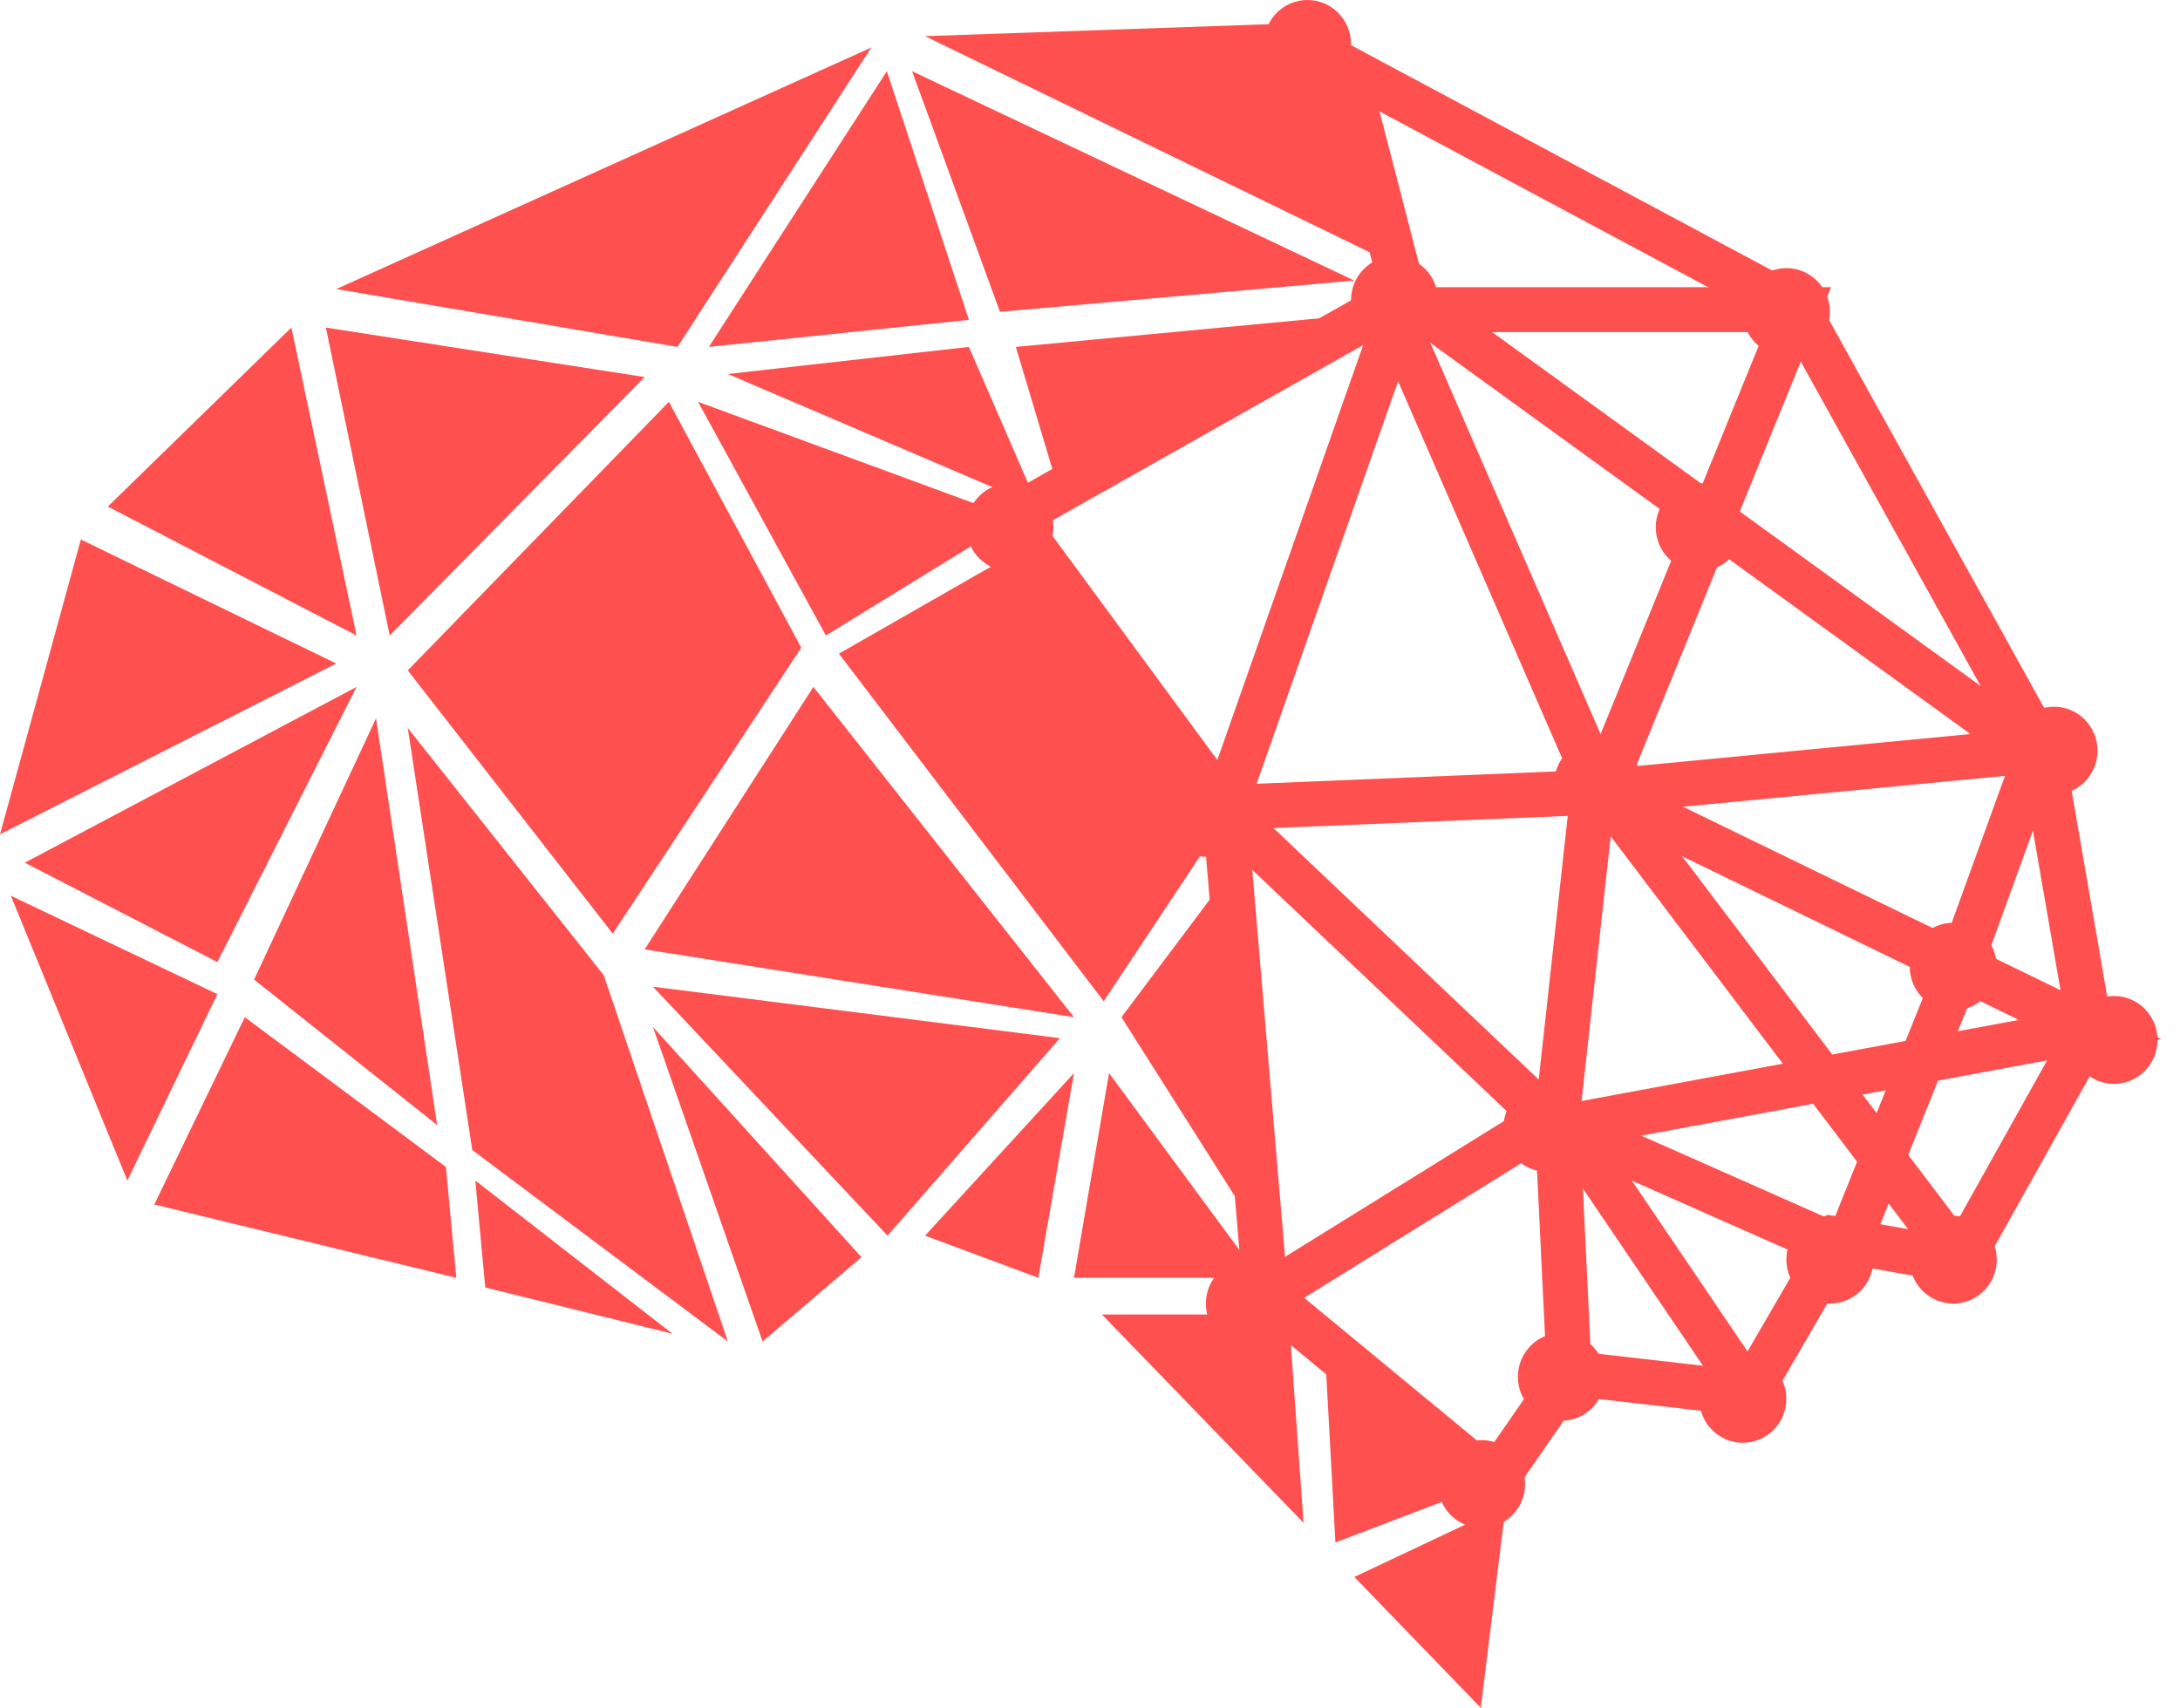 <?xml version="1.0" encoding="UTF-8"?>
<svg width="97px" height="76px" viewBox="0 0 97 76" version="1.1" xmlns="http://www.w3.org/2000/svg" xmlns:xlink="http://www.w3.org/1999/xlink">
    <title>img_setting_logo</title>
    <g id="Page-2" stroke="none" stroke-width="1" fill="none" fill-rule="evenodd">
        <g id="013_设置界面" transform="translate(-132, -90)">
            <g id="Group-4" transform="translate(132, 90)">
                <path d="M67,66.996 L65.888,76 L60.26,70.178 L67,66.996 Z M58.933,59.699 L67,65.752 L59.42,68.644 L58.933,59.699 Z M57.34,58.498 L58.002,67.769 L49.031,58.498 L57.34,58.498 Z M18.144,32.397 L26.866,43.402 L32.387,59.699 L21.014,51.179 L18.144,32.397 Z M29.053,45.702 L38.332,55.947 L33.931,59.699 L29.053,45.702 Z M21.15,52.538 L29.925,59.356 L21.592,57.295 L21.15,52.538 Z M10.893,45.267 L19.841,51.932 L20.304,56.865 L6.866,53.603 L10.893,45.267 Z M47.787,47.755 L46.201,56.865 L41.161,54.989 L47.787,47.755 Z M49.348,47.755 L56.058,56.865 L47.787,56.865 L49.348,47.755 Z M29.053,43.909 L47.161,46.2 L39.493,54.989 L29.053,43.909 Z M54.676,38.902 L56.058,54.989 L49.899,45.267 L54.676,38.902 Z M0.484,39.863 L9.672,44.241 L5.667,52.538 L0.484,39.863 Z M16.732,31.966 L19.452,50.069 L11.306,43.594 L16.732,31.966 Z M36.191,30.569 L47.787,45.267 L28.684,42.249 L36.191,30.569 Z M45.2,24.585 L54.245,36.824 L49.11,44.558 L37.327,29.089 L45.2,24.585 Z M15.866,30.569 L9.672,42.815 L1.103,38.391 L15.866,30.569 Z M29.762,17.883 L35.654,28.825 L27.265,41.551 L18.144,29.833 L29.762,17.883 Z M3.598,24.009 L14.961,29.528 L0,37.129 L3.598,24.009 Z M12.965,14.578 L15.866,28.282 L4.798,22.543 L12.965,14.578 Z M14.5,14.578 L28.684,16.78 L17.341,28.282 L14.5,14.578 Z M31.062,17.883 L45.2,23.082 L36.748,28.282 L31.062,17.883 Z M43.112,15.438 L46.201,22.553 L32.387,16.644 L43.112,15.438 Z M61.755,13.877 L47.161,21.999 L45.2,15.438 L61.755,13.877 Z M38.771,2.114 L30.147,15.438 L14.961,12.864 L38.771,2.114 Z M39.461,3.169 L43.112,14.235 L31.541,15.438 L39.461,3.169 Z M40.583,3.169 L60.26,12.486 L44.494,13.877 L40.583,3.169 Z M58.636,1 L61.755,11.622 L41.161,1.61 L58.636,1 Z" id="Combined-Shape" fill="#FF5050"></path>
                <g id="Group-2" transform="translate(45, 3)" stroke="#FF5050" stroke-width="2">
                    <polygon id="Path-28" points="14.844 -1.53574447e-17 34.988 10.78 45.851 30.376 48 42.817 42.237 53.129 36.804 52.165 32.822 59.019 24.826 58.104 21.441 63 11.32 54.64 9.482 32.939 4.93415354e-15 20.046 17.479 10.179"></polygon>
                    <polygon id="Path-29" points="17.479 10.179 9.482 32.939 26.25 32.246 45.403 30.408"></polygon>
                    <polygon id="Path-30" points="16.912 10.78 26.25 32.246 34.988 10.78"></polygon>
                    <polyline id="Path-31" points="10.101 33.747 24.302 47.213 48 42.817 26.25 32.246"></polyline>
                    <polyline id="Path-32" points="11.32 54.64 24.302 46.588 25.95 31.612 42.237 53.129"></polyline>
                    <line x1="24.302" y1="47.213" x2="24.826" y2="58.104" id="Path-33"></line>
                    <polyline id="Path-34" points="46.039 29.423 42.237 39.91 37.119 52.658 24.826 47.213 32.822 59.019"></polyline>
                </g>
                <g id="Group-3" transform="translate(43, 0)" fill="#FF5050">
                    <ellipse id="Oval" cx="36.485" cy="13.887" rx="1.937" ry="1.956"></ellipse>
                    <ellipse id="Oval-Copy" cx="48.394" cy="33.407" rx="1.937" ry="1.956"></ellipse>
                    <ellipse id="Oval-Copy-6" cx="51.063" cy="46.279" rx="1.937" ry="1.956"></ellipse>
                    <ellipse id="Oval-Copy-7" cx="43.911" cy="56.057" rx="1.937" ry="1.956"></ellipse>
                    <ellipse id="Oval-Copy-8" cx="34.547" cy="62.25" rx="1.937" ry="1.956"></ellipse>
                    <ellipse id="Oval-Copy-9" cx="38.422" cy="56.057" rx="1.937" ry="1.956"></ellipse>
                    <ellipse id="Oval-Copy-10" cx="26.476" cy="61.272" rx="1.937" ry="1.956"></ellipse>
                    <ellipse id="Oval-Copy-11" cx="22.924" cy="66.044" rx="1.937" ry="1.956"></ellipse>
                    <ellipse id="Oval-Copy-12" cx="12.592" cy="58.013" rx="1.937" ry="1.956"></ellipse>
                    <ellipse id="Oval-Copy-13" cx="25.83" cy="50.19" rx="1.937" ry="1.956"></ellipse>
                    <ellipse id="Oval-Copy-14" cx="43.911" cy="43.019" rx="1.937" ry="1.956"></ellipse>
                    <ellipse id="Oval-Copy-15" cx="28.09" cy="34.87" rx="1.937" ry="1.956"></ellipse>
                    <ellipse id="Oval-Copy-16" cx="32.61" cy="23.462" rx="1.937" ry="1.956"></ellipse>
                    <ellipse id="Oval-Copy-17" cx="19.05" cy="13.358" rx="1.937" ry="1.956"></ellipse>
                    <ellipse id="Oval-Copy-18" cx="15.175" cy="1.956" rx="1.937" ry="1.956"></ellipse>
                    <ellipse id="Oval-Copy-19" cx="1.937" cy="23.462" rx="1.937" ry="1.956"></ellipse>
                    <ellipse id="Oval-Copy-20" cx="10.655" cy="36.174" rx="1.937" ry="1.956"></ellipse>
                </g>
            </g>
        </g>
    </g>
</svg>